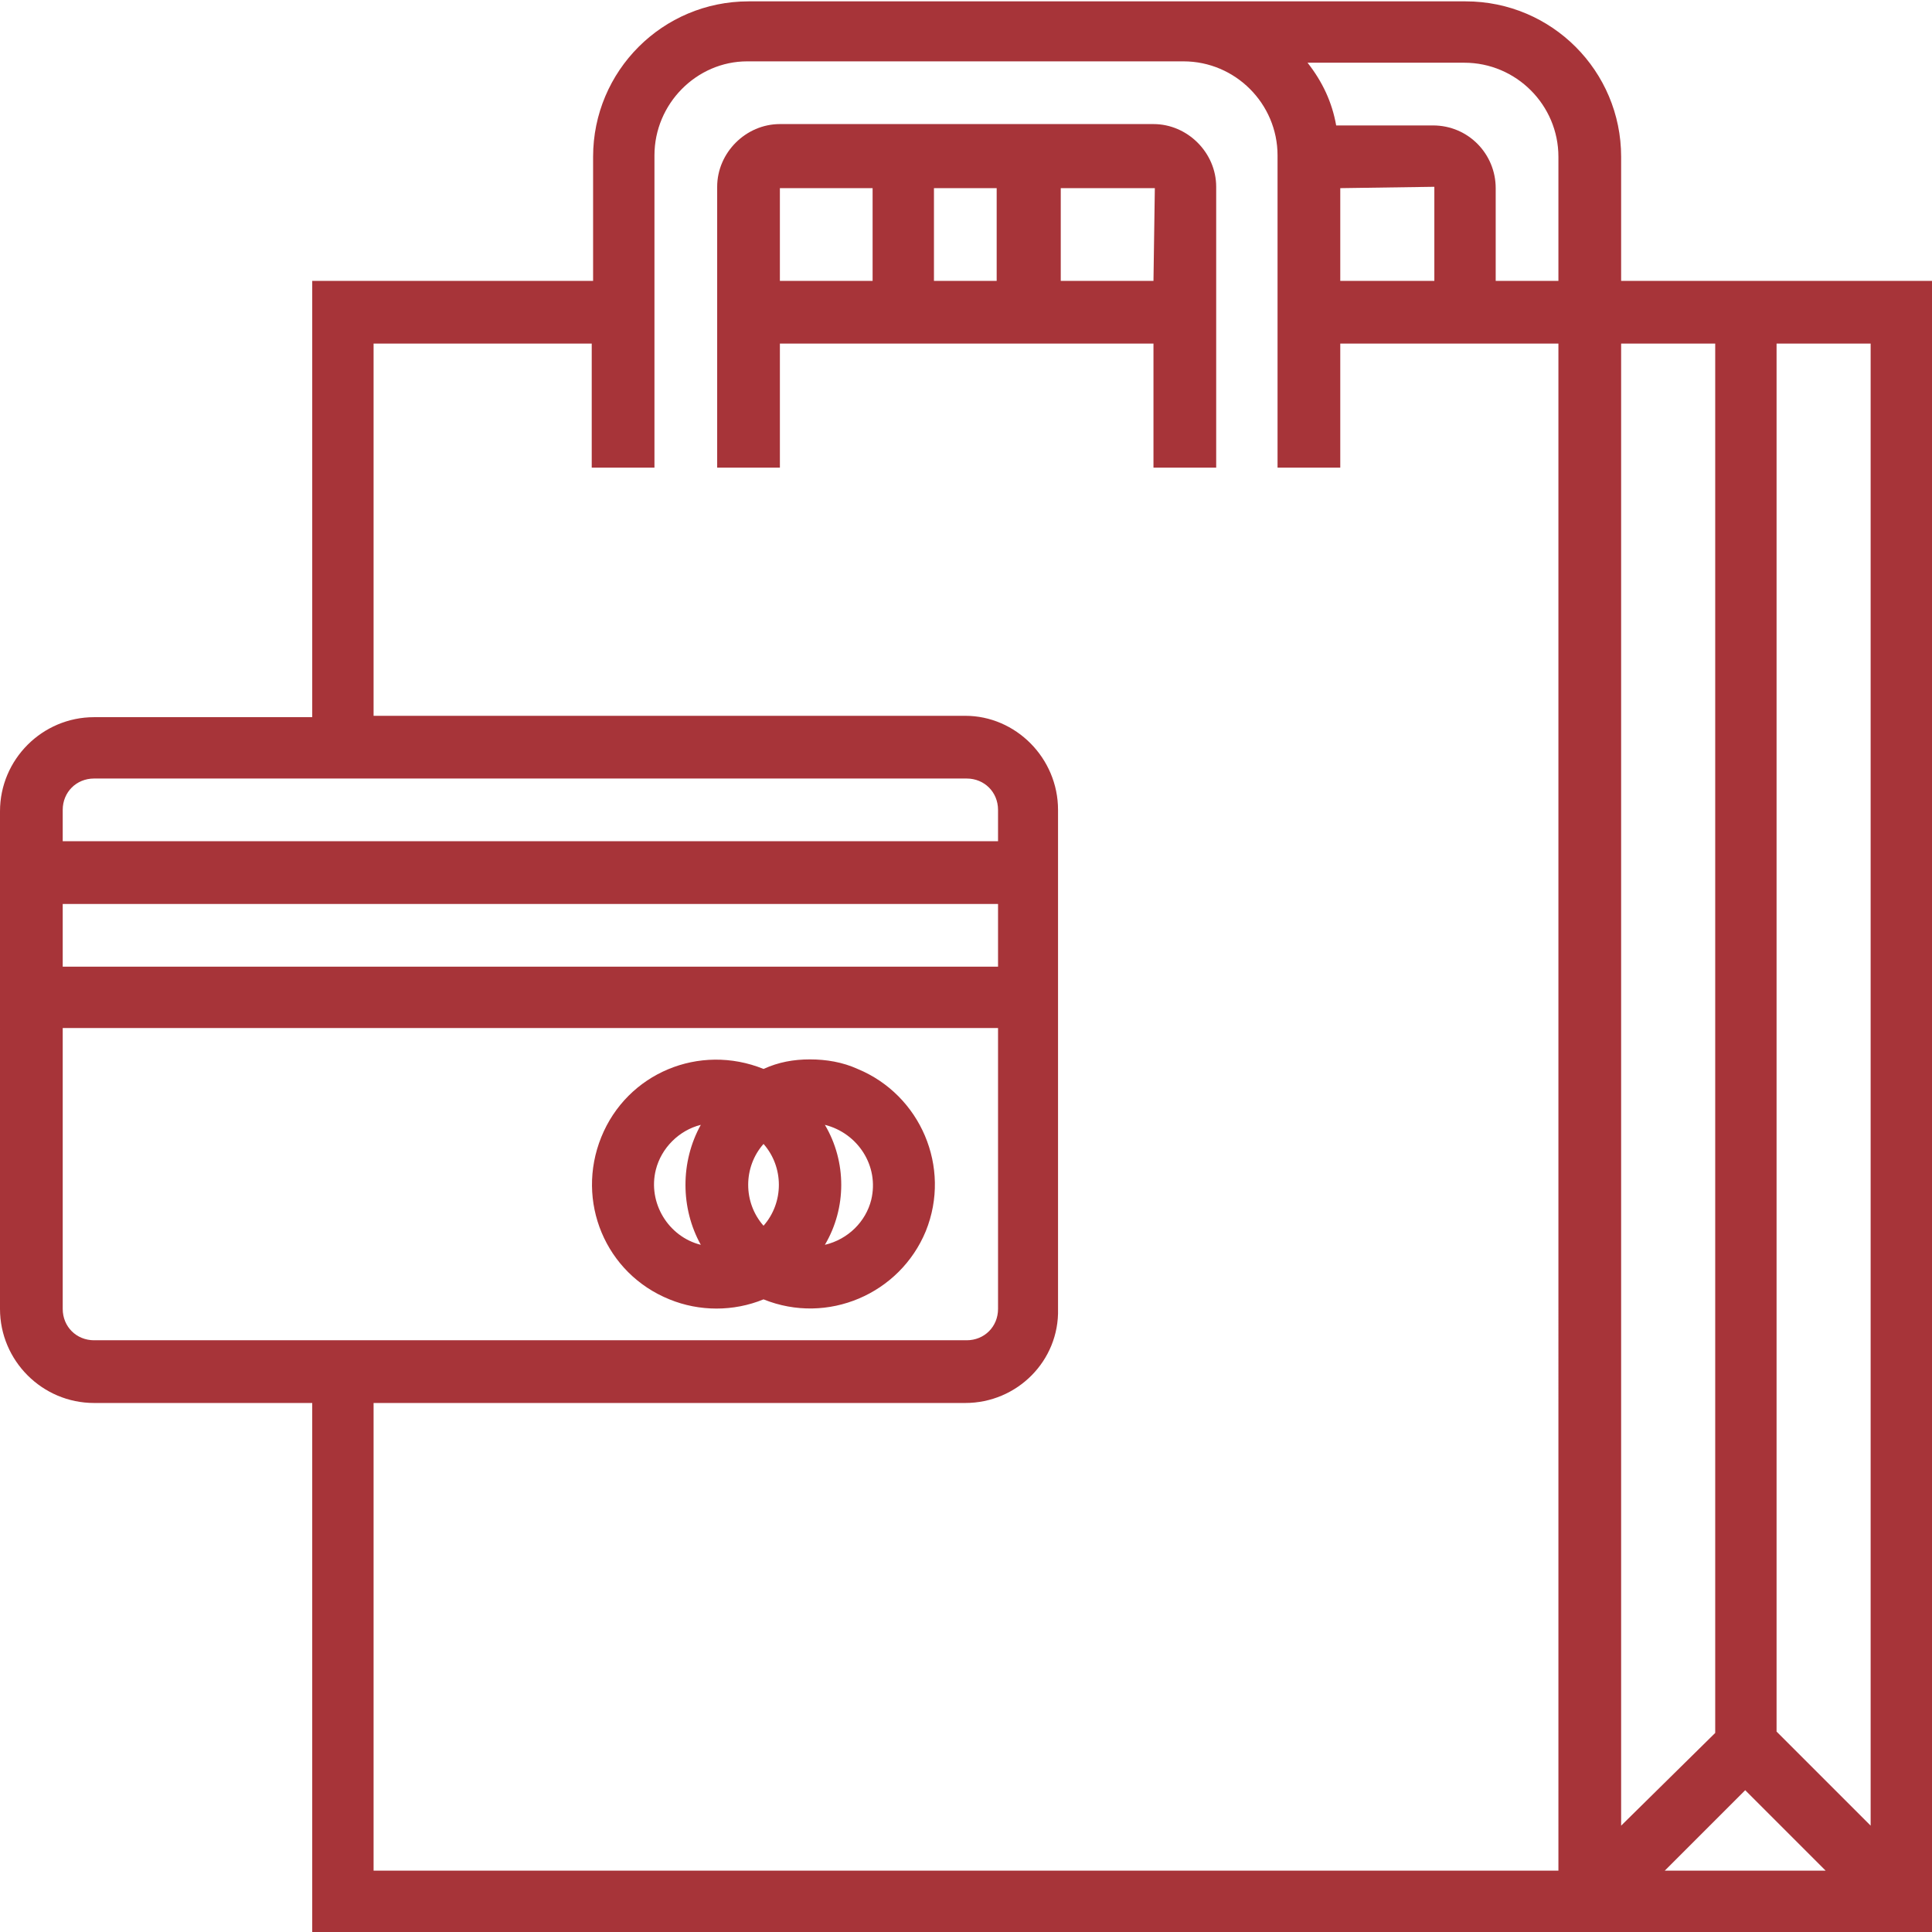<?xml version="1.0" encoding="utf-8"?>
<!-- Generator: Adobe Illustrator 23.0.3, SVG Export Plug-In . SVG Version: 6.00 Build 0)  -->
<svg version="1.1" id="Layer_1" xmlns="http://www.w3.org/2000/svg" xmlns:xlink="http://www.w3.org/1999/xlink" x="0px" y="0px"
	 viewBox="0 0 141.7 141.7" style="enable-background:new 0 0 141.7 141.7;" xml:space="preserve">
<style type="text/css">
	.st0{fill:#A73439;}
</style>
<title>public</title>
<path class="st0" d="M118.9,20.6v-9.1c0-6.3-5.1-11.4-11.4-11.4H54.9c-6.3,0-11.4,5.1-11.4,11.4v9.1H22.9v32h-16
	c-3.8,0-6.9,3.1-6.9,6.9c0,0,0,0,0,0V96c0,3.8,3.1,6.9,6.9,6.9h16v38.9h118.9V20.6H118.9z M107.4,4.6c3.8,0,6.9,3.1,6.9,6.9v9.1
	h-4.6v-6.8c0-2.5-2-4.6-4.6-4.6h-7.1c-0.3-1.7-1-3.2-2.1-4.6L107.4,4.6z M105.2,13.7v6.9h-6.9v-6.8L105.2,13.7z M4.6,59.4
	c0-1.3,1-2.3,2.3-2.3h64c1.3,0,2.3,1,2.3,2.3v2.3H4.6V59.4z M4.6,66.3h68.6v4.6H4.6V66.3z M6.9,98.3c-1.3,0-2.3-1-2.3-2.3V75.4h68.6
	V96c0,1.3-1,2.3-2.3,2.3H6.9z M114.3,137.2H27.4v-34.3h43.4c3.8,0,6.9-3.1,6.8-6.9c0,0,0,0,0,0V59.4c0-3.8-3.1-6.9-6.8-6.9H27.4
	V25.2h16v9.1H48V11.4c0-3.8,3.1-6.9,6.8-6.9h32c3.8,0,6.9,3.1,6.9,6.9v22.9h4.6v-9.1h16V137.2L114.3,137.2z M118.9,133.9V25.2h6.9
	v101.9L118.9,133.9z M122.1,137.2l5.9-5.9l5.9,5.9H122.1z M137.2,133.9l-6.9-6.9V25.2h6.9V133.9z"/>
<path class="st0" d="M84.6,9.1H57.2c-2.5,0-4.6,2.1-4.6,4.6v20.6h4.6v-9.1h27.4v9.1h4.6V13.7C89.2,11.2,87.1,9.1,84.6,9.1z M64,20.6
	h-6.8v-6.8H64V20.6z M73.1,20.6h-4.6v-6.8h4.6L73.1,20.6z M84.6,20.6h-6.8v-6.8h6.9L84.6,20.6z"/>
<path class="st0" d="M59.4,77.7c-1.2,0-2.3,0.2-3.4,0.7c-4.7-1.9-10,0.3-11.9,5c-1.9,4.7,0.3,10,5,11.9c2.2,0.9,4.7,0.9,6.9,0
	c4.7,1.9,10-0.4,11.9-5c1.9-4.7-0.4-10-5-11.9C61.8,77.9,60.6,77.7,59.4,77.7L59.4,77.7z M51.4,91.3c-2.4-0.6-3.9-3.1-3.3-5.5
	c0.4-1.6,1.7-2.9,3.3-3.3C49.9,85.2,49.9,88.6,51.4,91.3z M56,89.9c-1.5-1.7-1.5-4.3,0-6C57.5,85.6,57.5,88.2,56,89.9z M60.5,91.3
	c1.6-2.7,1.6-6.1,0-8.8c2.4,0.6,4,3,3.4,5.5C63.5,89.6,62.2,90.9,60.5,91.3z"/>
</svg>
